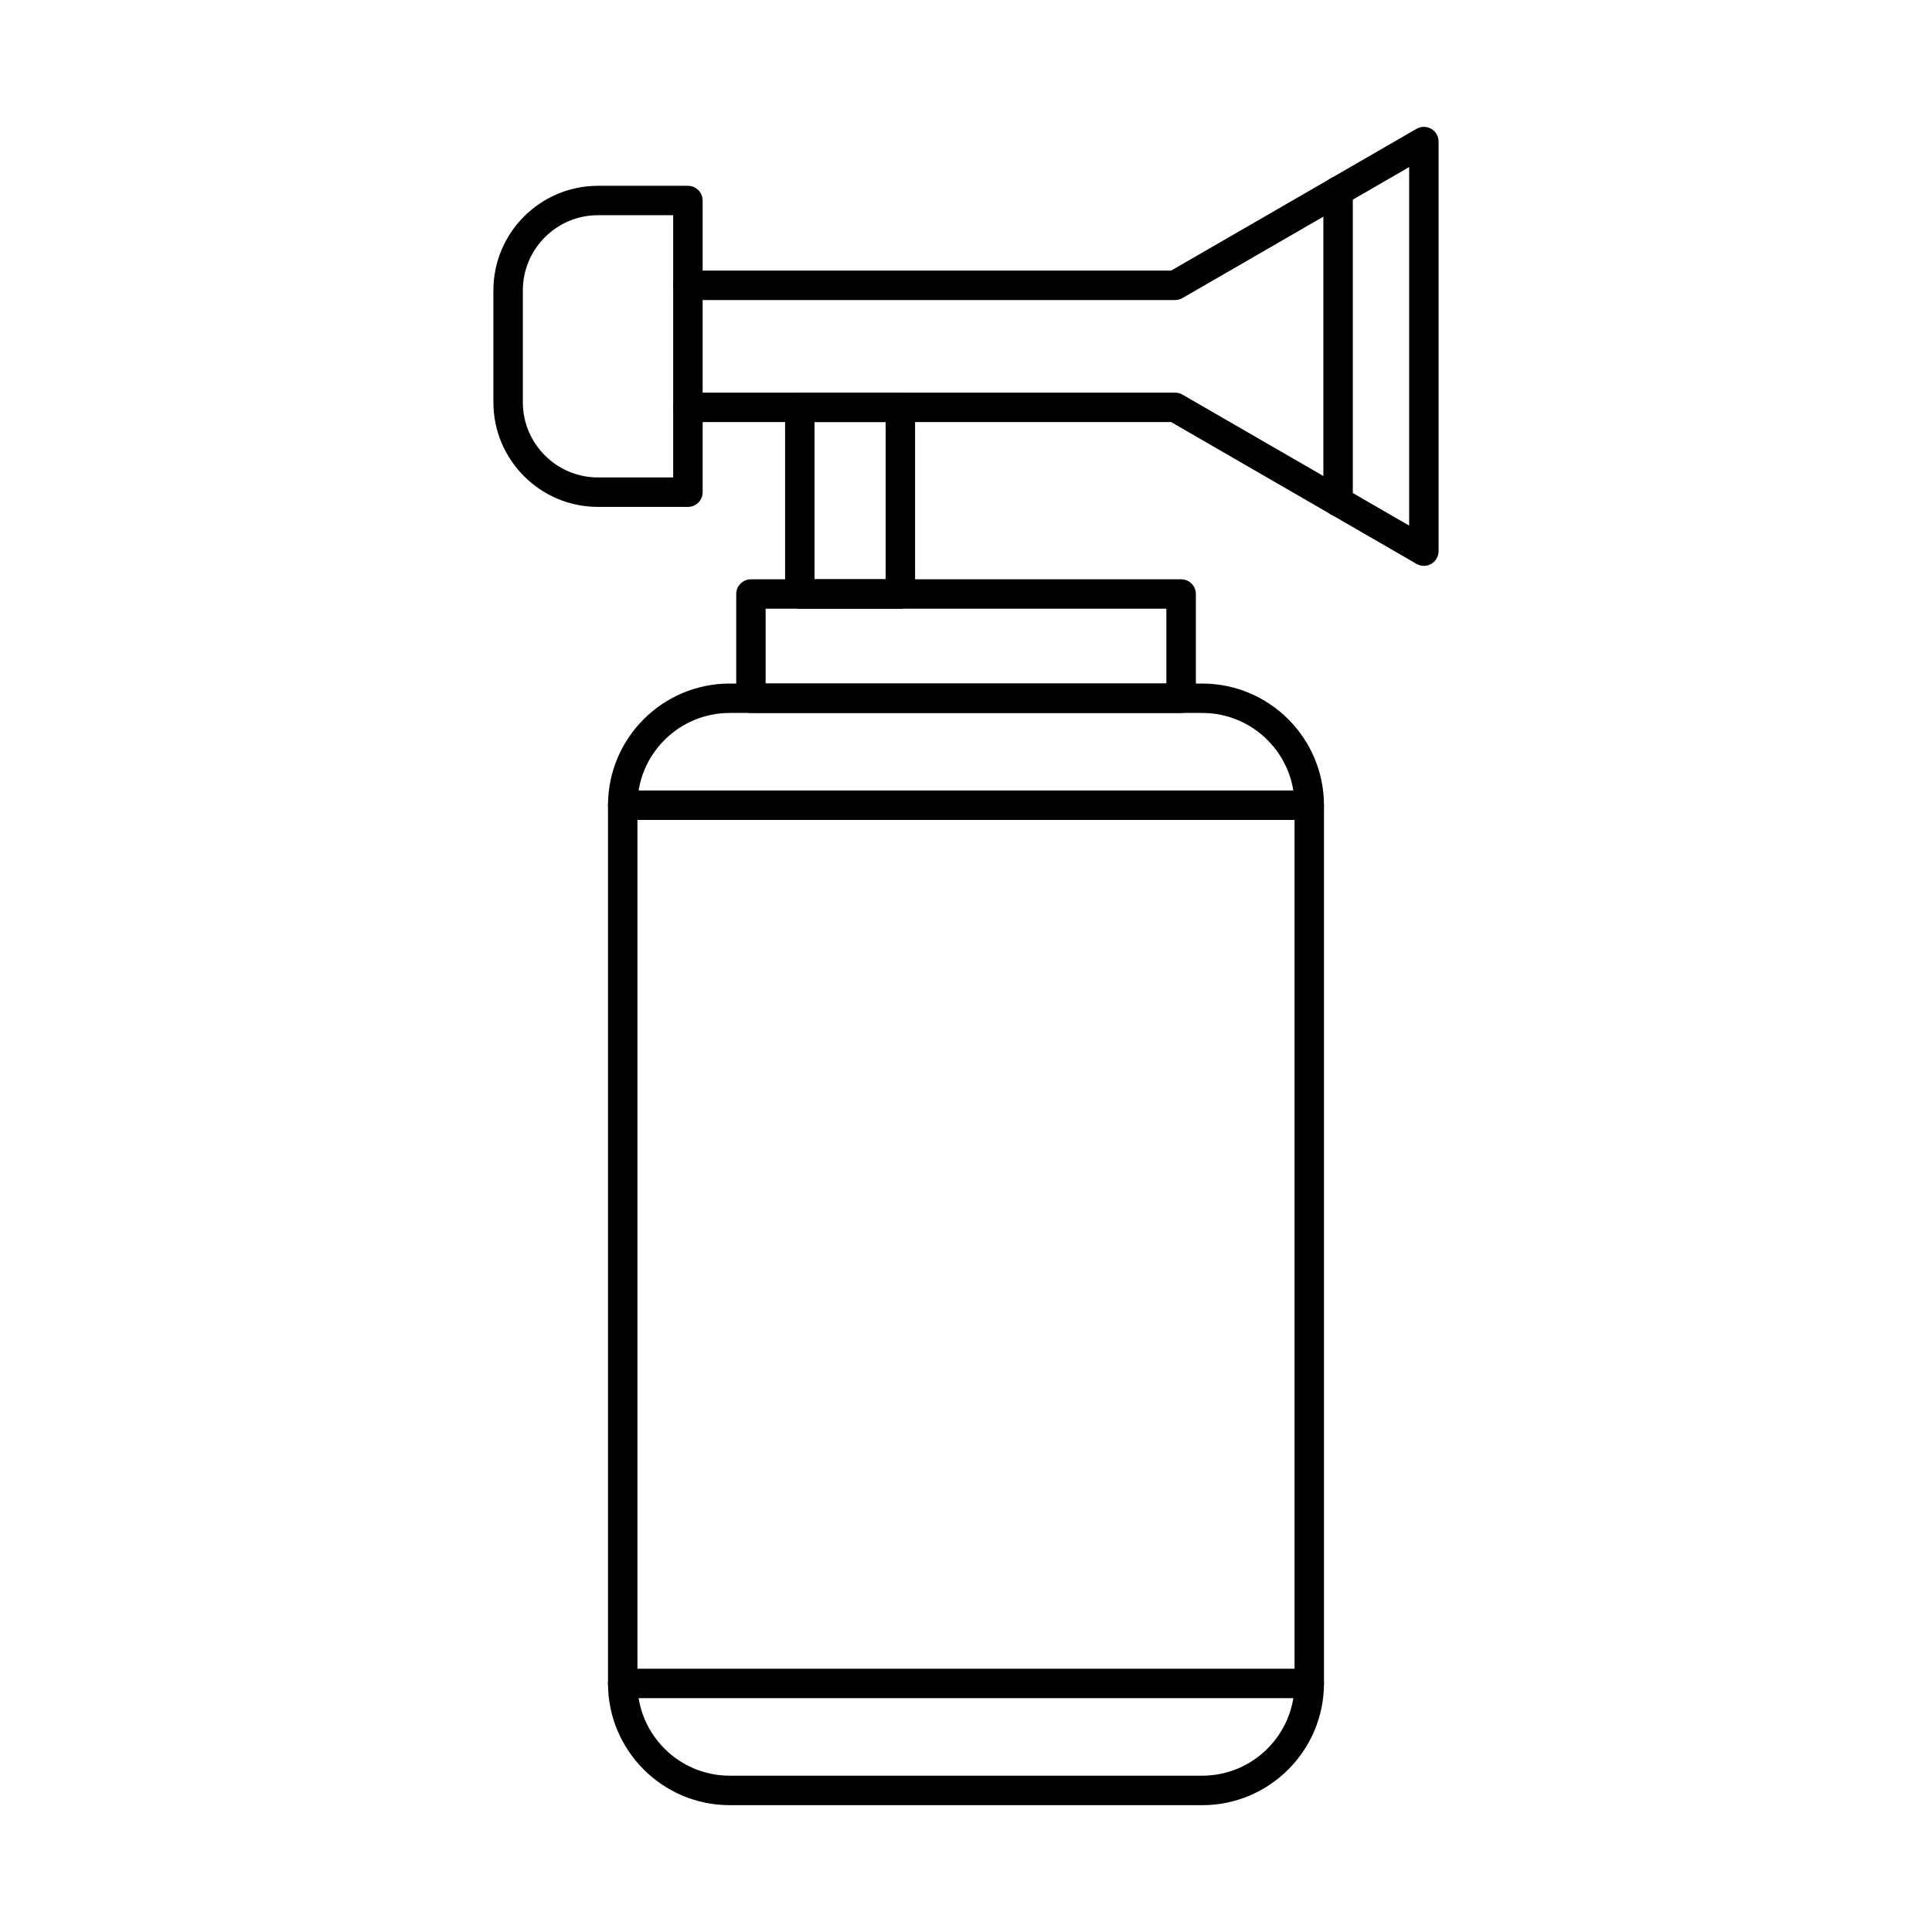 <?xml version="1.0" encoding="UTF-8"?>
<!-- Uploaded to: ICON Repo, www.svgrepo.com, Generator: ICON Repo Mixer Tools -->
<svg fill="#000000" width="800px" height="800px" version="1.1" viewBox="144 144 512 512" xmlns="http://www.w3.org/2000/svg">
 <g fill-rule="evenodd">
  <path d="m337.38 332.94c-13.484 0-24.453 10.961-24.453 24.453v232.73c0 13.48 10.969 24.453 24.453 24.453h125.23c13.484 0 24.453-10.973 24.453-24.453v-232.73c0-13.492-10.969-24.453-24.453-24.453zm125.23 289.45h-125.23c-17.785 0-32.254-14.477-32.254-32.258v-232.73c0-17.789 14.469-32.254 32.254-32.254h125.23c17.785 0 32.254 14.469 32.254 32.258v232.73c0 17.777-14.469 32.258-32.254 32.258z"/>
  <path d="m490.96 361.29h-181.93c-2.156 0-3.902-1.746-3.902-3.898 0-2.164 1.746-3.902 3.902-3.902h181.93c2.156 0 3.902 1.738 3.902 3.902 0 2.152-1.746 3.902-3.902 3.898z"/>
  <path d="m490.96 594.03h-181.93c-2.156 0-3.902-1.746-3.902-3.898 0-2.156 1.746-3.902 3.902-3.902h181.93c2.156 0 3.902 1.75 3.902 3.902s-1.746 3.902-3.902 3.898z"/>
  <path d="m346.9 325.14h106.2v-19.82h-106.2zm110.11 7.805h-114c-2.156 0-3.902-1.746-3.902-3.902v-27.625c0-2.152 1.746-3.898 3.902-3.898h114.01c2.152 0 3.898 1.746 3.898 3.902v27.621c0 2.156-1.746 3.902-3.898 3.902z"/>
  <path d="m521.34 293.95c-0.672 0-1.348-0.172-1.953-0.52l-65.027-37.578h-128.06c-2.156 0-3.902-1.746-3.902-3.902 0-2.152 1.746-3.902 3.902-3.902h129.11c0.684 0 1.359 0.184 1.953 0.527l60.078 34.715v-95.012l-60.078 34.715c-0.594 0.344-1.266 0.52-1.953 0.52h-129.11c-2.156 0-3.902-1.746-3.902-3.898 0-2.152 1.746-3.902 3.902-3.902h128.06l65.027-37.57c1.207-0.703 2.695-0.699 3.902 0 1.207 0.691 1.949 1.98 1.949 3.375v108.54c0 1.391-0.742 2.684-1.949 3.383-0.602 0.344-1.277 0.52-1.949 0.52z"/>
  <path d="m302.48 201.03c-10.988 0-19.922 8.941-19.922 19.934v29.645c0 10.984 8.938 19.922 19.922 19.922h19.922v-69.5zm23.824 77.305h-23.824c-15.289 0-27.727-12.434-27.727-27.727v-29.645c0-15.289 12.438-27.723 27.727-27.723h23.824c2.156 0 3.902 1.738 3.902 3.902v77.293c0 2.156-1.746 3.902-3.902 3.902z"/>
  <path d="m498.61 280.84c-2.156 0-3.902-1.746-3.902-3.902v-82.293c0-2.152 1.746-3.902 3.902-3.902 2.152 0 3.898 1.746 3.898 3.902v82.293c0 2.152-1.746 3.902-3.898 3.902z"/>
  <path d="m359.86 297.51h18.848v-41.664h-18.848zm22.75 7.805h-26.652c-2.156 0-3.902-1.738-3.902-3.902v-49.469c0-2.152 1.746-3.898 3.902-3.898h26.652c2.152 0 3.898 1.746 3.898 3.902v49.465c0 2.164-1.746 3.902-3.898 3.902z"/>
 </g>
</svg>